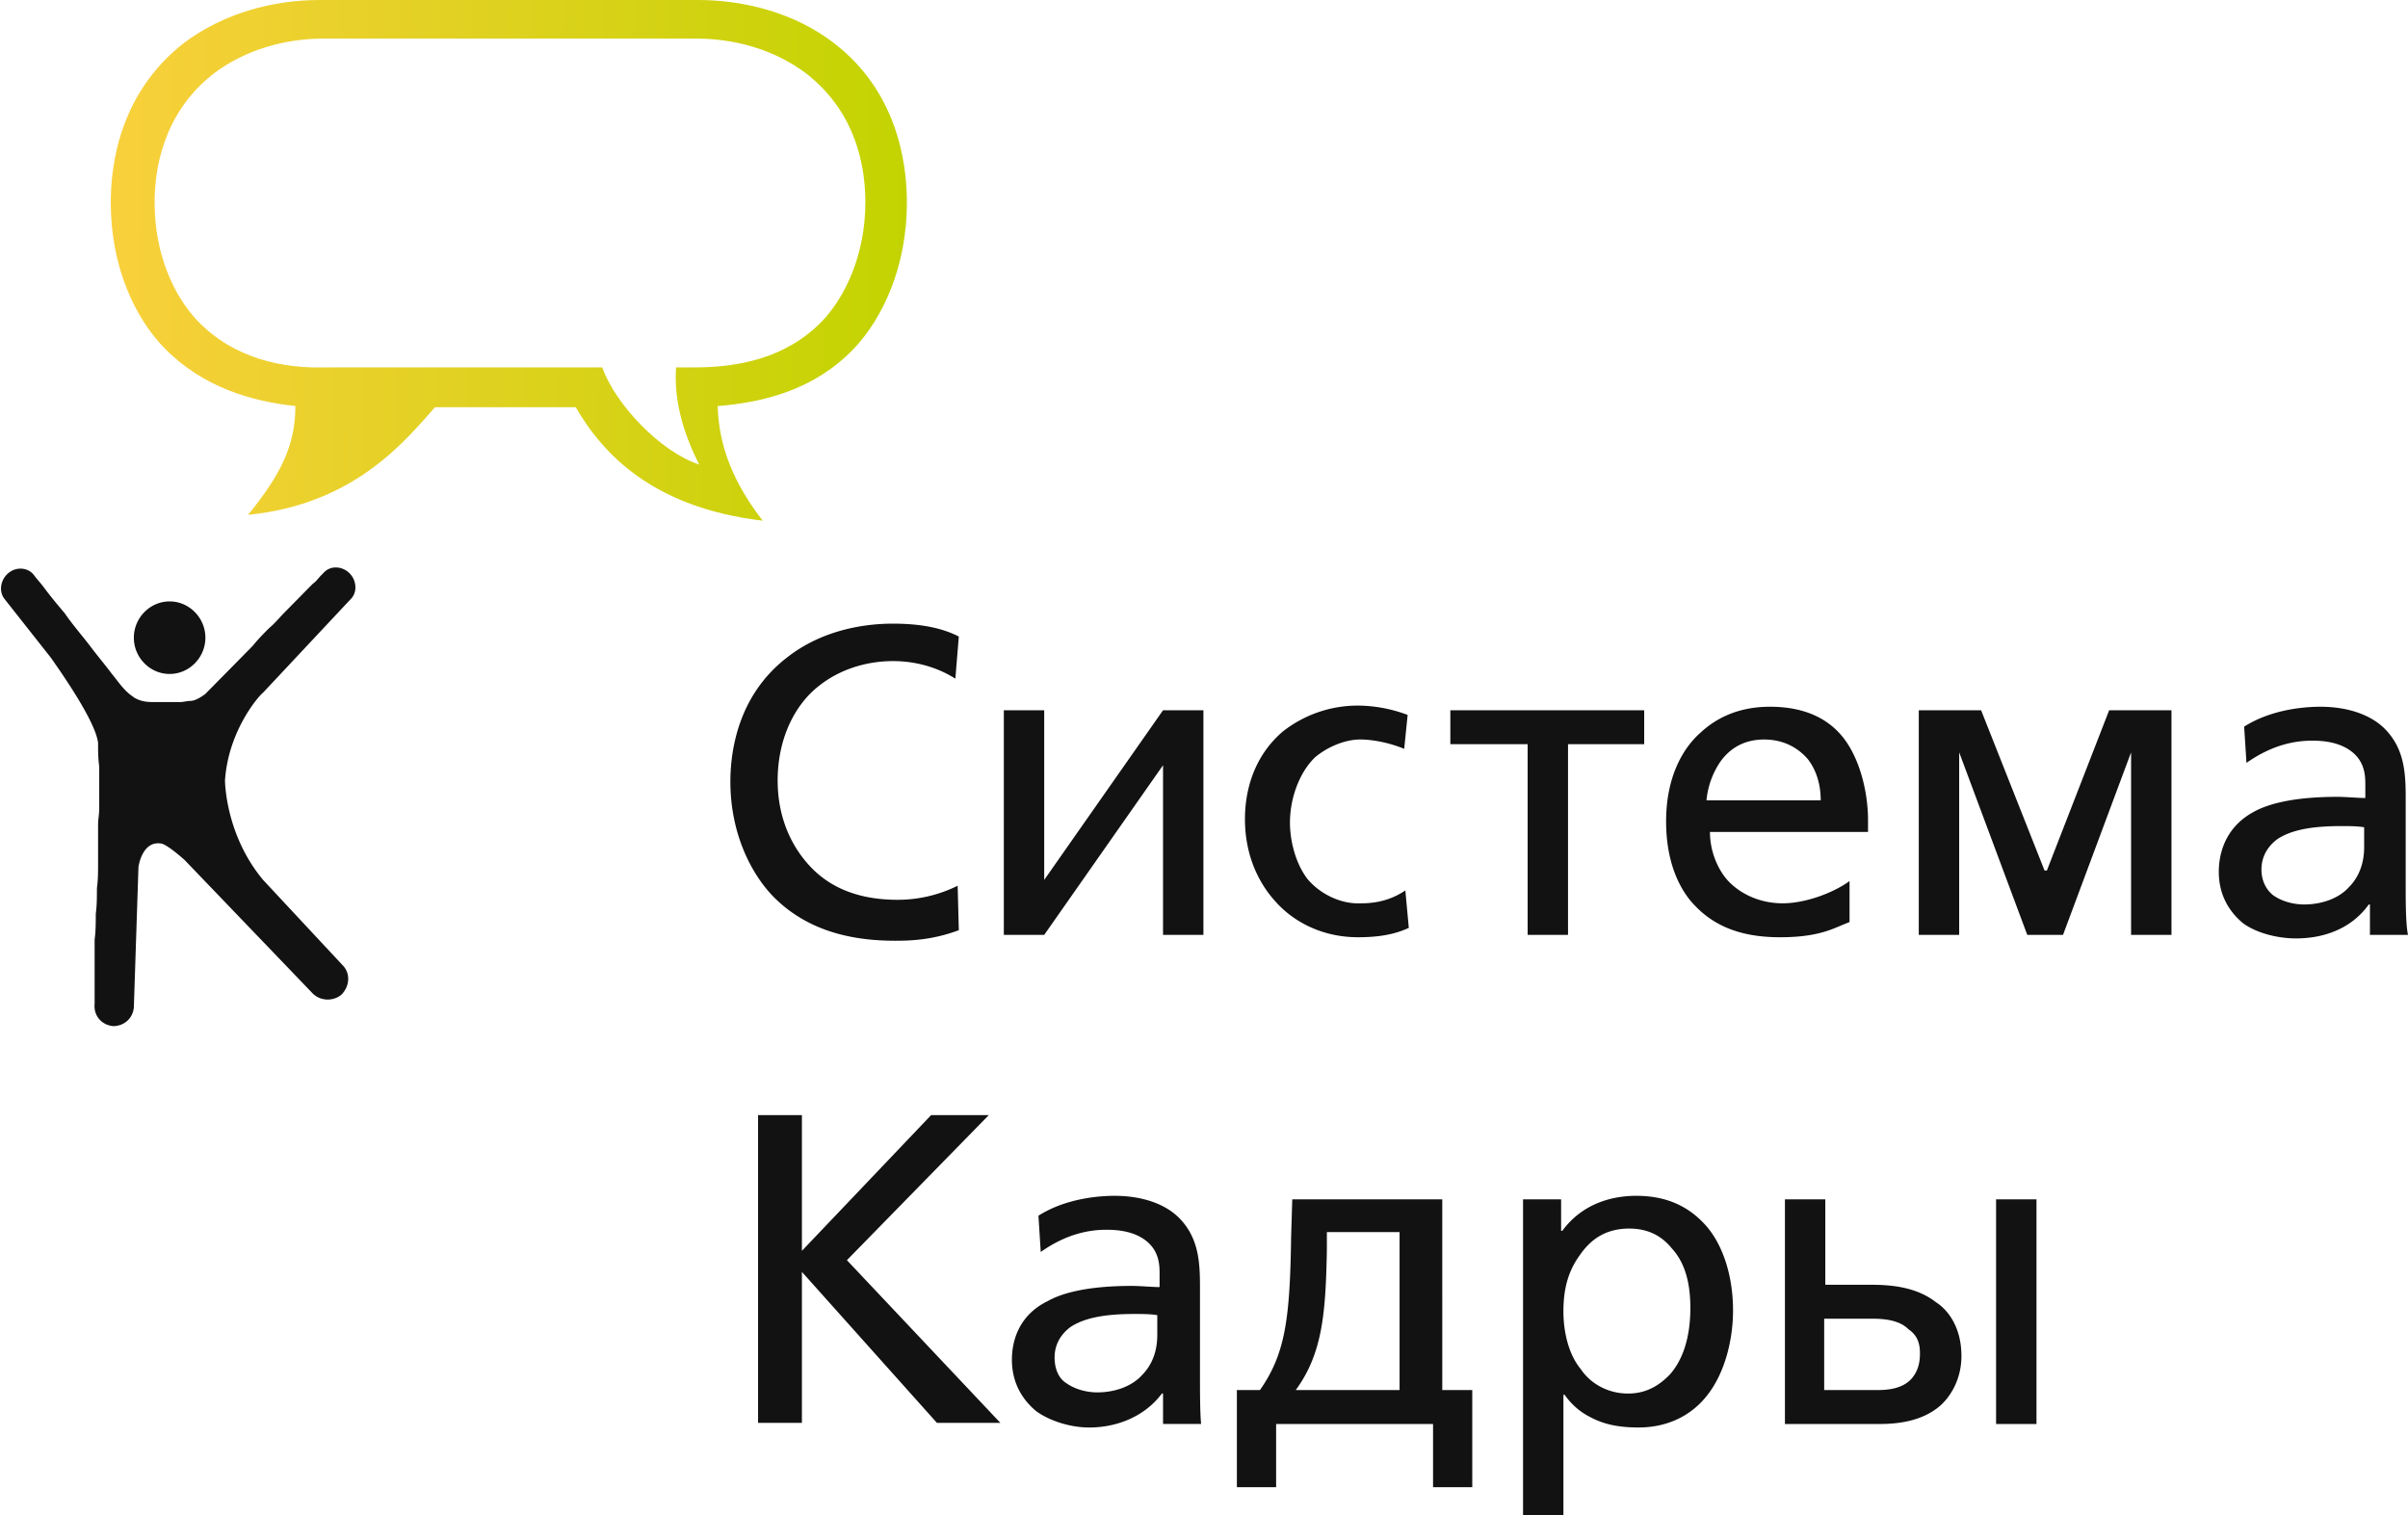 <svg width="116" height="73" fill="none" xmlns="http://www.w3.org/2000/svg"><g clip-path="url(#clip0_502_474)"><path d="M9.505 15.446c-1.112-1.184-2.057-3.157-2.057-5.694 0-1.578.39-4.284 2.835-6.2 1.556-1.184 3.501-1.692 5.28-1.692h18.009c1.778 0 3.724.508 5.28 1.691 2.446 1.917 2.835 4.566 2.835 6.201 0 2.48-.945 4.51-2.057 5.694-1.779 1.86-4.169 2.254-6.17 2.254h-.889c-.111 1.466.278 3.044 1.112 4.68-1.89-.62-4.058-2.932-4.67-4.68H15.675c-2 .057-4.39-.394-6.17-2.254zM15.396 0c-2.223 0-4.613.62-6.558 2.086-3.002 2.367-3.502 5.693-3.502 7.666 0 3.1 1.167 5.58 2.612 7.046 1.835 1.86 4.169 2.537 6.281 2.763 0 1.916-.722 3.326-2.279 5.242 5.114-.507 7.56-3.551 9.005-5.186h6.78c1.335 2.311 3.78 4.848 9.005 5.468-1.39-1.804-2.112-3.551-2.168-5.524 2.223-.17 4.67-.79 6.559-2.762 1.39-1.466 2.557-3.947 2.557-7.047 0-1.973-.5-5.355-3.502-7.666C38.296.62 35.85 0 33.627 0h-18.23z" fill="url(#paint0_linear_502_474)"/><path d="M98.103 57.78h-1.946v10.823h1.946V57.78zm-22.789 5.41c0-.958.167-1.86.778-2.705.39-.564 1.056-1.297 2.39-1.297.89 0 1.556.338 2.057.958.778.846.89 2.03.89 2.875 0 1.466-.39 2.537-1.001 3.213-.445.451-1.056.902-2.001.902-1 0-1.835-.507-2.28-1.183-.61-.733-.833-1.86-.833-2.763zm-.111-5.411h-1.834v15.276h1.945v-5.862h.056c.277.394.667.789 1.222 1.07.723.395 1.501.508 2.335.508 1.723 0 2.779-.846 3.335-1.578.834-1.071 1.223-2.65 1.223-4.059 0-1.691-.5-3.157-1.279-4.059-.89-1.014-2-1.465-3.39-1.465-.778 0-2.446.169-3.558 1.69h-.055v-1.52zm-24.4 7.61c0-.451.166-1.015.777-1.466.612-.394 1.501-.62 3.058-.62.389 0 .778 0 1.111.056v.959c0 .902-.333 1.522-.723 1.916-.5.564-1.333.846-2.167.846-.556 0-1.112-.17-1.5-.451-.279-.17-.557-.564-.557-1.24zm-2.057.113c0 1.183.556 1.972 1.167 2.48.611.45 1.612.79 2.557.79 1.223 0 2.612-.452 3.501-1.636h.056v1.466h1.834c-.055-.507-.055-1.691-.055-2.198v-4.397c0-1.184-.056-2.368-1-3.326-.668-.677-1.78-1.071-3.113-1.071-.723 0-2.335.112-3.669.958l.111 1.747c1.279-.902 2.39-1.07 3.169-1.07.5 0 1.334.056 1.945.563.611.508.611 1.184.611 1.579v.62c-.333 0-.945-.057-1.334-.057-2.445 0-3.557.451-4.057.733-1.5.733-1.723 2.086-1.723 2.819zM9.894 30.722c0-.958-.778-1.748-1.723-1.748-.945 0-1.723.79-1.723 1.748s.778 1.747 1.723 1.747c.945 0 1.723-.789 1.723-1.747zm7.003-1.86c.334-.339.278-.902-.055-1.24-.334-.339-.89-.395-1.223-.057l-.167.17c-.111.112-.222.281-.389.394-.222.225-.39.394-.611.62l-.723.733c-.278.282-.5.563-.778.789-.278.282-.556.564-.778.845l-.778.79-.667.676-.5.507-.334.339c-.223.169-.5.338-.723.338-.11 0-.389.056-.444.056h-1.39c-.333 0-.611-.056-.89-.225-.055-.057-.166-.113-.222-.17-.333-.281-.555-.62-.833-.958-.334-.45-.723-.902-1.056-1.353-.39-.507-.834-1.014-1.223-1.578-.334-.395-.667-.79-1-1.24-.167-.225-.334-.395-.5-.62-.279-.338-.835-.395-1.224-.056-.389.338-.444.901-.166 1.24l2.223 2.818c.556.79 2.168 3.1 2.279 4.115 0 .395 0 .733.055 1.128v2.029c0 .282-.055.507-.055.79V41.6c0 .395 0 .79-.056 1.184 0 .395 0 .846-.055 1.24 0 .395 0 .846-.056 1.24v3.101c-.056.564.333 1.015.89 1.07.5 0 .944-.337 1-.901l.222-6.764s.167-1.297 1.112-1.128c.222.056.667.395 1.111.79l6.114 6.37c.39.45 1.056.45 1.446.112.389-.395.444-1.015.055-1.41l-3.835-4.114c-1.834-2.199-1.834-4.792-1.834-4.792.166-2.48 1.723-4.171 1.834-4.228l4.224-4.51zm21.955 12.683c-.722-.846-1.39-2.142-1.39-3.946 0-2.03.834-3.664 2.002-4.566 1-.79 2.278-1.184 3.557-1.184 1.056 0 2.112.282 3.001.846l.167-2.03c-.667-.338-1.612-.62-3.168-.62-1.723 0-3.613.451-5.114 1.635-2.334 1.804-2.723 4.453-2.723 5.976 0 2.423.945 4.34 2 5.467 1.724 1.804 4.003 2.199 5.948 2.199.834 0 1.834-.056 3.057-.508l-.056-2.142a6.518 6.518 0 01-2.89.677c-1.945 0-3.39-.62-4.39-1.804zm9.338 27.002l-7.392-7.836 6.836-6.99h-2.779l-6.225 6.54v-6.54h-2.112v14.826h2.112v-7.272l6.503 7.272h3.057zm7.837-23.507h1.945V34.217h-1.945l-5.725 8.174v-8.174h-1.945V45.04h1.945l5.725-8.174v8.174zm6.948-2.706c-.556-.733-.834-1.804-.834-2.706 0-1.24.5-2.48 1.223-3.156.611-.508 1.445-.846 2.168-.846.611 0 1.445.17 2.112.451l.166-1.635a6.93 6.93 0 00-2.39-.45 5.85 5.85 0 00-3.612 1.24c-1.39 1.183-1.835 2.818-1.835 4.227 0 1.973.834 3.27 1.446 3.946.833.959 2.223 1.748 4.001 1.748 1.112 0 1.835-.17 2.446-.451l-.167-1.804c-.5.338-1.167.62-2.112.62-1.056.056-2.056-.507-2.612-1.184zm4.502 24.634h-5.058c1.278-1.747 1.445-3.664 1.5-6.764v-.846h3.502v7.61h.056zm3.502 0h-1.501V57.78h-7.226l-.055 1.804c-.056 3.946-.278 5.637-1.501 7.384h-1.112v4.679h1.89v-3.044h7.56v3.044h1.889v-4.679h.056zm4.557-31.116h3.669v-1.635h-9.338v1.635h3.724v9.188h1.945v-9.188zm6.67 2.705a3.97 3.97 0 01.667-1.86c.445-.62 1.112-1.07 2.112-1.07 1.112 0 1.779.563 2.112.957.39.508.612 1.184.612 1.973h-5.503zm.167 1.522h7.615v-.563c0-1.353-.39-2.932-1.168-3.946-.61-.79-1.667-1.522-3.557-1.522-1.612 0-2.668.62-3.335 1.24-.778.676-1.667 2.03-1.667 4.284 0 2.086.722 3.382 1.39 4.059 1.222 1.296 2.834 1.522 4.112 1.522 1.78 0 2.502-.395 3.057-.62l.278-.113v-1.973c-.778.564-2.112 1.071-3.223 1.071-1.168 0-2.112-.507-2.668-1.127-.445-.508-.834-1.353-.834-2.312zm10.116 25.142c0 .338-.056.789-.39 1.183-.444.508-1.166.564-1.667.564h-2.556V63.53h2.223c.444 0 1.334 0 1.834.507.5.338.556.79.556 1.184zm.778-2.48c-1-.79-2.334-.846-3.168-.846H87.93V57.78h-1.945v10.823h4.557c.834 0 2.057-.113 2.946-.902.556-.507 1-1.353 1-2.367 0-1.353-.61-2.199-1.222-2.594zm9.393-17.701h1.946V34.217h-3.002l-3.001 7.723h-.111l-3.057-7.723h-3.002V45.04h1.946v-8.794l3.28 8.794h1.722l3.279-8.794v8.794zm11.228-4.228c0 .902-.333 1.522-.723 1.917-.5.563-1.334.845-2.167.845-.556 0-1.112-.169-1.501-.45-.278-.226-.556-.62-.556-1.24 0-.452.167-1.015.778-1.466.612-.395 1.501-.62 3.057-.62.389 0 .779 0 1.112.056v.958zM116 45.04c-.111-.507-.111-1.691-.111-2.198v-4.397c0-1.184-.056-2.368-1-3.326-.667-.677-1.779-1.071-3.113-1.071-.723 0-2.335.112-3.669.958l.112 1.748c1.278-.902 2.39-1.072 3.168-1.072.5 0 1.334.057 1.945.564.612.508.612 1.184.612 1.579v.62c-.334 0-.945-.057-1.334-.057-2.446 0-3.558.451-4.058.733-1.445.79-1.667 2.142-1.667 2.875 0 1.184.556 1.973 1.167 2.48.611.451 1.612.733 2.557.733 1.223 0 2.612-.395 3.501-1.635h.056v1.466H116z" fill="#121212"/></g><defs><linearGradient id="paint0_linear_502_474" x1="5.129" y1="10.403" x2="43.596" y2="10.825" gradientUnits="userSpaceOnUse"><stop stop-color="#F9D03C"/><stop offset="1" stop-color="#C3D301"/></linearGradient><clipPath id="clip0_502_474"><path fill="#fff" d="M0 0h116v73H0z"/></clipPath></defs></svg>